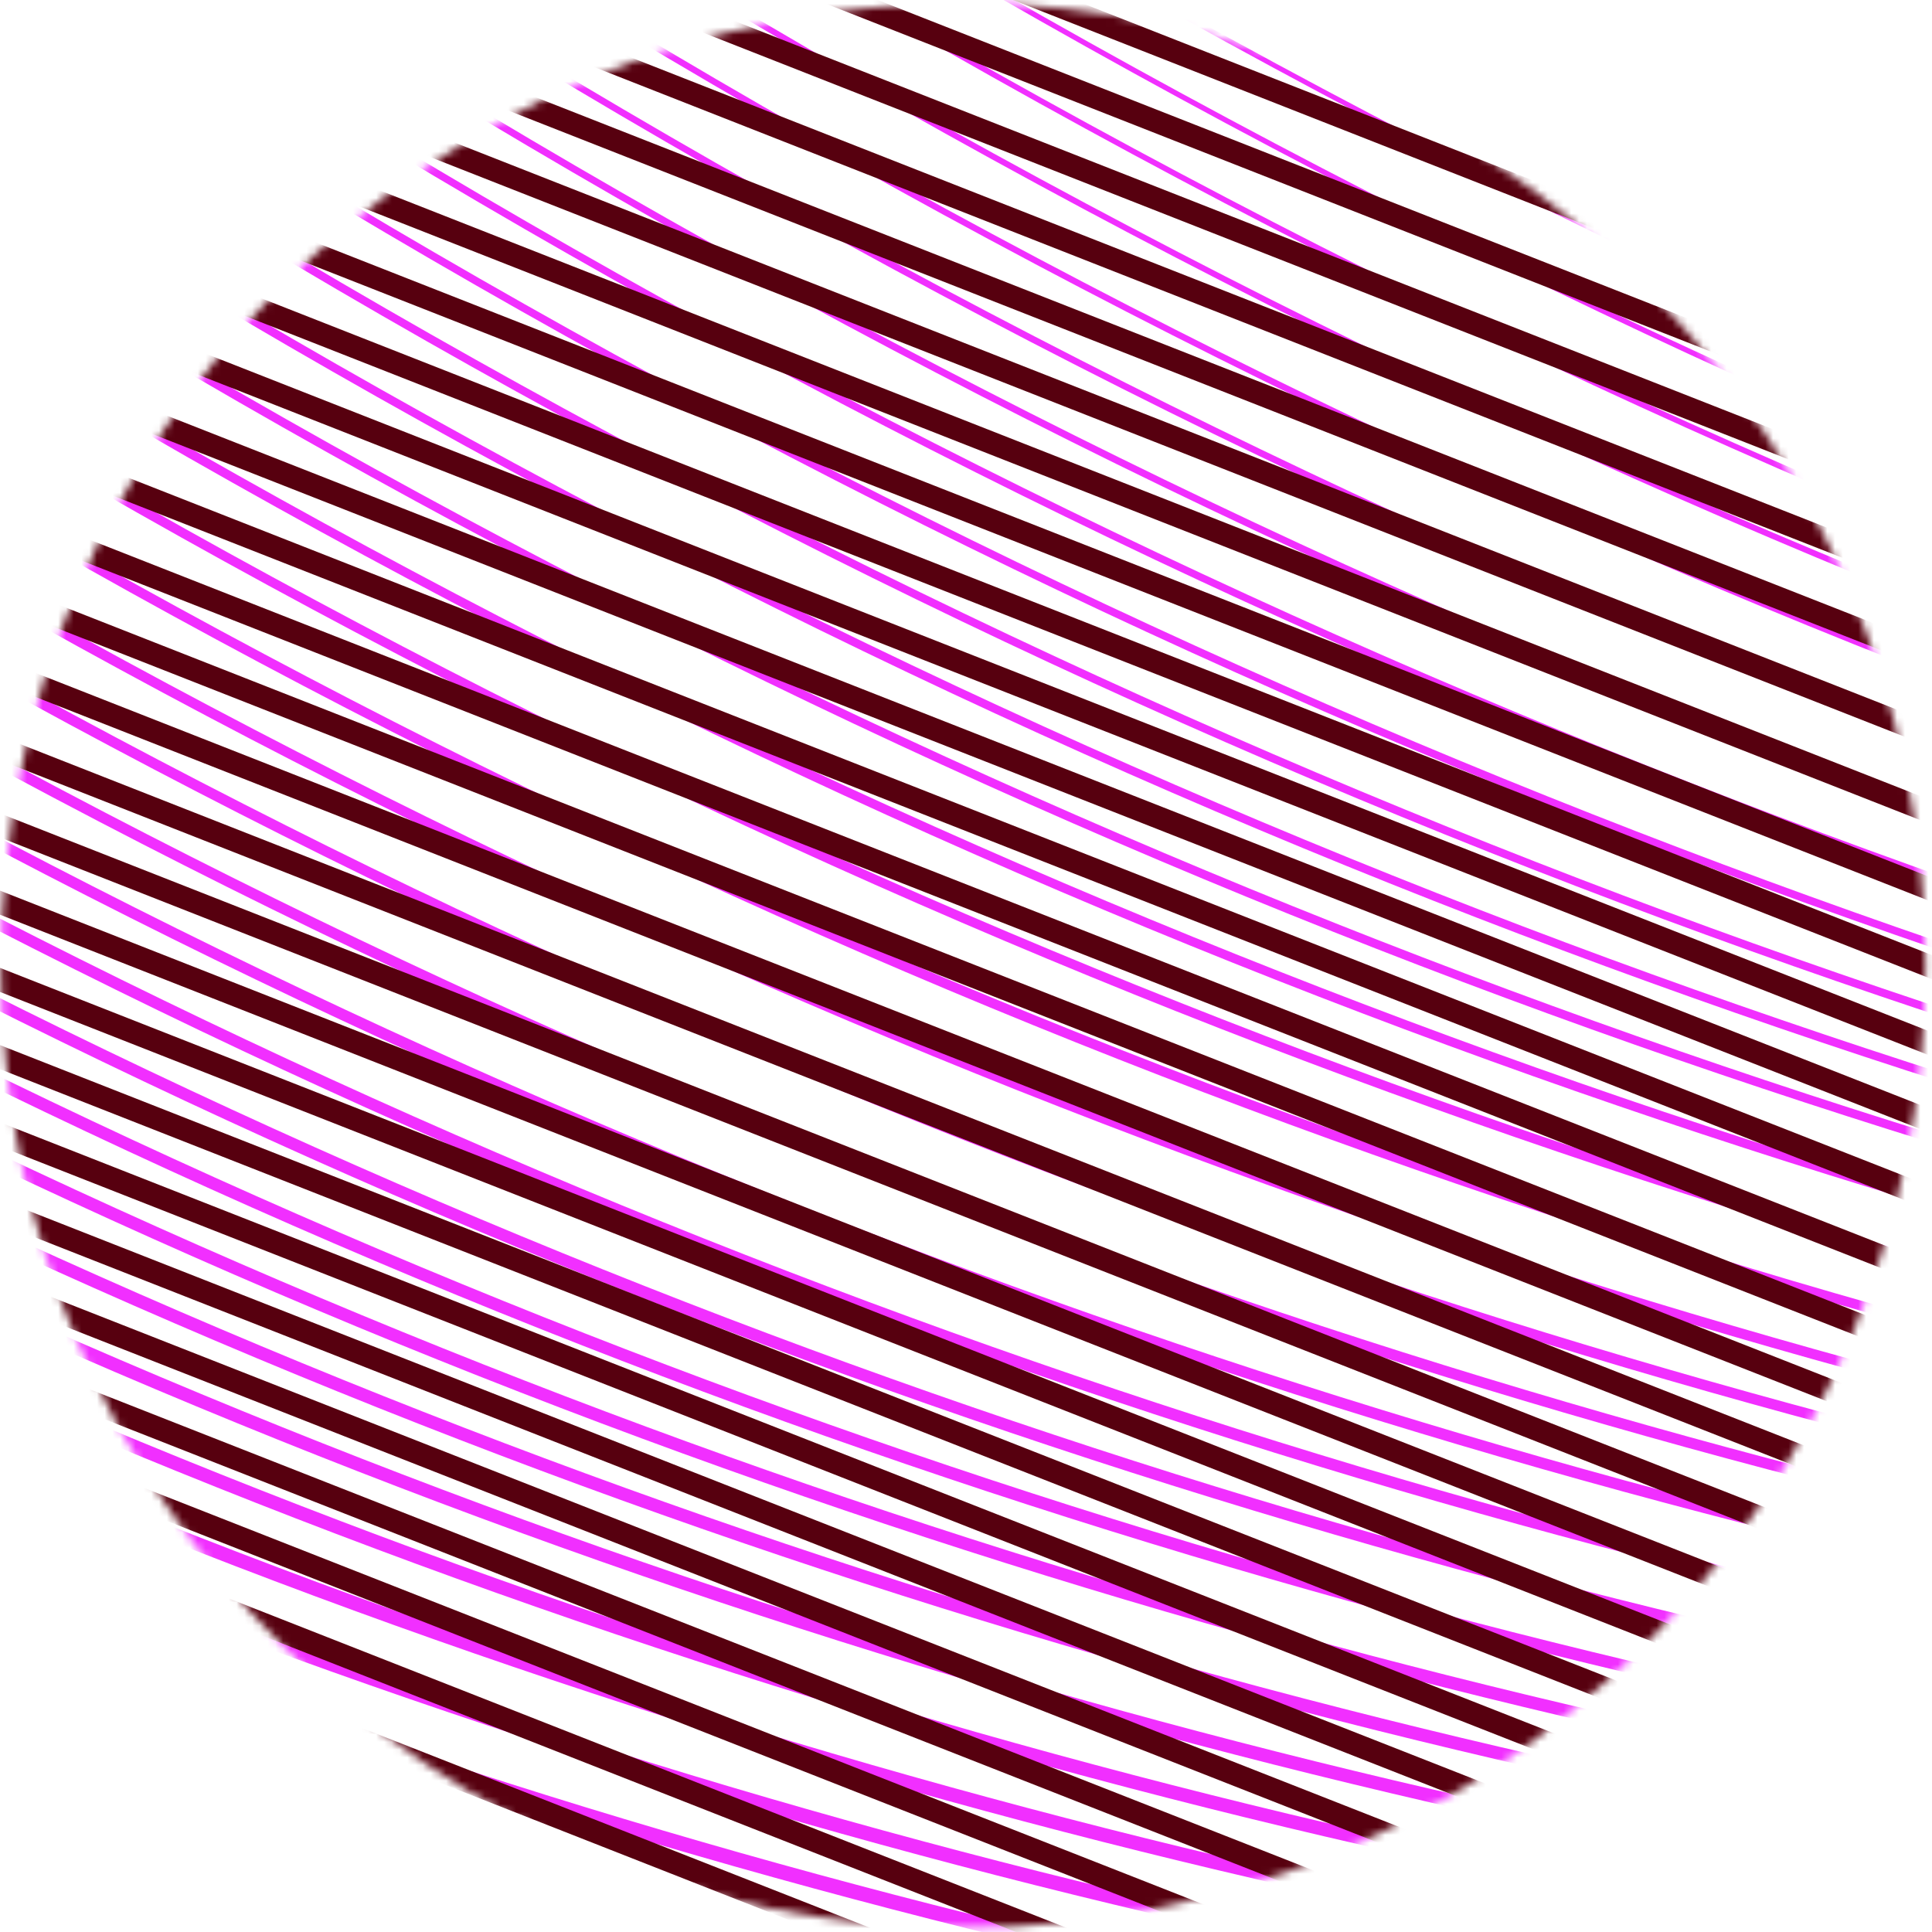 <svg width="249" height="249" viewBox="0 0 249 249" fill="none" xmlns="http://www.w3.org/2000/svg">
<mask id="mask0_1536_32502" style="mask-type:alpha" maskUnits="userSpaceOnUse" x="0" y="0" width="249" height="249">
<circle cx="124.139" cy="124.445" r="124" fill="#D9D9D9"/>
</mask>
<g mask="url(#mask0_1536_32502)">
<path d="M-890.454 115.592C-625.003 491.457 -241.175 616.543 256.073 408.228" stroke="#F12FFF" stroke-width="3.931" stroke-miterlimit="10"/>
<path d="M-880.071 111.251C-611.217 488.902 -224.899 609.649 266.209 403.906" stroke="#F12FFF" stroke-width="3.887" stroke-miterlimit="10"/>
<path d="M-869.688 106.911C-597.432 486.347 -208.624 602.755 276.346 399.583" stroke="#F12FFF" stroke-width="3.842" stroke-miterlimit="10"/>
<path d="M-859.308 102.571C-583.649 483.792 -192.35 595.862 286.481 395.262" stroke="#F12FFF" stroke-width="3.798" stroke-miterlimit="10"/>
<path d="M-848.925 98.231C-569.864 481.237 -176.075 588.968 296.617 390.94" stroke="#F12FFF" stroke-width="3.753" stroke-miterlimit="10"/>
<path d="M-838.544 93.89C-556.08 478.681 -159.801 582.074 306.753 386.618" stroke="#F12FFF" stroke-width="3.709" stroke-miterlimit="10"/>
<path d="M-828.161 89.549C-542.295 476.125 -143.525 575.18 316.889 382.295" stroke="#F12FFF" stroke-width="3.664" stroke-miterlimit="10"/>
<path d="M-817.779 85.21C-528.51 473.571 -127.251 568.286 327.025 377.974" stroke="#F12FFF" stroke-width="3.62" stroke-miterlimit="10"/>
<path d="M-807.395 80.869C-514.723 471.015 -110.973 561.392 337.163 373.652" stroke="#F12FFF" stroke-width="3.575" stroke-miterlimit="10"/>
<path d="M-797.015 76.529C-500.941 468.46 -94.701 554.499 347.297 369.33" stroke="#F12FFF" stroke-width="3.531" stroke-miterlimit="10"/>
<path d="M-786.632 72.189C-487.156 465.905 -78.425 547.605 357.434 365.008" stroke="#F12FFF" stroke-width="3.486" stroke-miterlimit="10"/>
<path d="M-776.25 67.849C-473.371 463.35 -62.151 540.712 367.57 360.686" stroke="#F12FFF" stroke-width="3.442" stroke-miterlimit="10"/>
<path d="M-765.868 63.508C-459.586 460.795 -45.875 533.818 377.706 356.364" stroke="#F12FFF" stroke-width="3.397" stroke-miterlimit="10"/>
<path d="M-755.484 59.169C-445.8 458.24 -29.599 526.925 387.843 352.043" stroke="#F12FFF" stroke-width="3.353" stroke-miterlimit="10"/>
<path d="M-745.104 54.828C-432.017 455.685 -13.325 520.031 397.978 347.721" stroke="#F12FFF" stroke-width="3.308" stroke-miterlimit="10"/>
<path d="M-734.72 50.488C-418.231 453.13 2.951 513.138 408.115 343.399" stroke="#F12FFF" stroke-width="3.264" stroke-miterlimit="10"/>
<path d="M-724.34 46.148C-404.448 450.575 19.224 506.244 418.25 339.078" stroke="#F12FFF" stroke-width="3.219" stroke-miterlimit="10"/>
<path d="M-713.957 41.807C-390.663 448.019 35.499 499.349 428.387 334.755" stroke="#F12FFF" stroke-width="3.175" stroke-miterlimit="10"/>
<path d="M-703.574 37.467C-376.877 445.463 51.776 492.456 438.524 330.433" stroke="#F12FFF" stroke-width="3.13" stroke-miterlimit="10"/>
<path d="M-693.193 33.126C-363.094 442.908 68.049 485.562 448.658 326.111" stroke="#F12FFF" stroke-width="3.086" stroke-miterlimit="10"/>
<path d="M-682.811 28.786C-349.309 440.353 84.324 478.669 458.794 321.789" stroke="#F12FFF" stroke-width="3.041" stroke-miterlimit="10"/>
<path d="M-672.428 24.446C-335.524 437.798 100.599 471.775 468.931 317.467" stroke="#F12FFF" stroke-width="2.997" stroke-miterlimit="10"/>
<path d="M-662.046 20.106C-321.74 435.243 116.874 464.881 479.067 313.146" stroke="#F12FFF" stroke-width="2.952" stroke-miterlimit="10"/>
<path d="M-651.664 15.766C-307.955 432.688 133.149 457.988 489.203 308.824" stroke="#F12FFF" stroke-width="2.908" stroke-miterlimit="10"/>
<path d="M-641.282 11.425C-294.17 430.133 149.424 451.094 499.339 304.502" stroke="#F12FFF" stroke-width="2.863" stroke-miterlimit="10"/>
<path d="M-630.9 7.086C-280.386 427.578 165.699 444.201 509.475 300.18" stroke="#F12FFF" stroke-width="2.819" stroke-miterlimit="10"/>
<path d="M-620.518 2.745C-266.601 425.023 181.974 437.307 519.611 295.858" stroke="#F12FFF" stroke-width="2.774" stroke-miterlimit="10"/>
<path d="M-610.136 -1.596C-252.817 422.467 198.248 430.412 529.747 291.536" stroke="#F12FFF" stroke-width="2.73" stroke-miterlimit="10"/>
<path d="M-599.753 -5.936C-239.031 419.912 214.524 423.519 539.884 287.214" stroke="#F12FFF" stroke-width="2.685" stroke-miterlimit="10"/>
<path d="M-589.37 -10.276C-225.246 417.357 230.8 416.625 550.02 282.892" stroke="#F12FFF" stroke-width="2.641" stroke-miterlimit="10"/>
<path d="M-578.987 -14.616C-211.461 414.801 247.076 409.732 560.157 278.57" stroke="#F12FFF" stroke-width="2.596" stroke-miterlimit="10"/>
<path d="M-568.606 -18.957C-197.677 412.246 263.349 402.837 570.292 274.248" stroke="#F12FFF" stroke-width="2.552" stroke-miterlimit="10"/>
<path d="M-558.224 -23.296C-183.892 409.691 279.624 395.944 580.428 269.927" stroke="#F12FFF" stroke-width="2.507" stroke-miterlimit="10"/>
<path d="M-547.843 -27.637C-170.109 407.136 295.898 389.051 590.564 265.605" stroke="#F12FFF" stroke-width="2.463" stroke-miterlimit="10"/>
<path d="M-537.46 -31.977C-156.324 404.58 312.174 382.157 600.7 261.282" stroke="#F12FFF" stroke-width="2.418" stroke-miterlimit="10"/>
<path d="M-527.08 -36.318C-142.54 402.024 328.447 375.262 610.834 256.96" stroke="#F12FFF" stroke-width="2.374" stroke-miterlimit="10"/>
<path d="M-516.696 -40.659C-128.755 399.469 344.723 368.368 620.972 252.638" stroke="#F12FFF" stroke-width="2.329" stroke-miterlimit="10"/>
<path d="M-506.313 -44.998C-114.969 396.915 360.999 361.476 631.108 248.317" stroke="#F12FFF" stroke-width="2.285" stroke-miterlimit="10"/>
<path d="M-495.932 -49.338C-101.186 394.36 377.273 354.582 641.244 243.995" stroke="#F12FFF" stroke-width="2.241" stroke-miterlimit="10"/>
<path d="M-485.548 -53.679C-87.399 391.804 393.55 347.688 651.382 239.673" stroke="#F12FFF" stroke-width="2.196" stroke-miterlimit="10"/>
<path d="M-475.167 -58.019C-73.615 389.249 409.824 340.794 661.517 235.351" stroke="#F12FFF" stroke-width="2.152" stroke-miterlimit="10"/>
<path d="M-464.785 -62.359C-59.831 386.694 426.099 333.9 671.653 231.029" stroke="#F12FFF" stroke-width="2.107" stroke-miterlimit="10"/>
<path d="M-454.403 -66.699C-46.047 384.139 442.373 327.007 681.788 226.708" stroke="#F12FFF" stroke-width="2.063" stroke-miterlimit="10"/>
<path d="M-444.021 -71.04C-32.261 381.583 458.648 320.113 691.925 222.384" stroke="#F12FFF" stroke-width="2.018" stroke-miterlimit="10"/>
<path d="M-433.639 -75.38C-18.477 379.028 474.923 313.22 702.061 218.063" stroke="#F12FFF" stroke-width="1.974" stroke-miterlimit="10"/>
<path d="M-423.256 -79.721C-4.692 376.473 491.198 306.326 712.197 213.741" stroke="#F12FFF" stroke-width="1.929" stroke-miterlimit="10"/>
<path d="M-412.873 -84.061C9.093 373.918 507.474 299.432 722.334 209.419" stroke="#F12FFF" stroke-width="1.885" stroke-miterlimit="10"/>
<path d="M-402.491 -88.4C22.878 371.363 523.75 292.539 732.471 205.098" stroke="#F12FFF" stroke-width="1.84" stroke-miterlimit="10"/>
<path d="M-392.11 -92.742C36.662 368.807 540.023 285.644 742.605 200.775" stroke="#F12FFF" stroke-width="1.796" stroke-miterlimit="10"/>
<path d="M-381.727 -97.081C50.448 366.252 556.299 278.751 752.743 196.454" stroke="#F12FFF" stroke-width="1.751" stroke-miterlimit="10"/>
<path d="M-371.346 -101.422C64.231 363.697 572.573 271.857 762.877 192.132" stroke="#F12FFF" stroke-width="1.707" stroke-miterlimit="10"/>
<path d="M-360.963 -105.761C78.016 361.142 588.848 264.964 773.013 187.81" stroke="#F12FFF" stroke-width="1.662" stroke-miterlimit="10"/>
<path d="M-350.58 -110.103C91.802 358.586 605.124 258.069 783.151 183.487" stroke="#F12FFF" stroke-width="1.618" stroke-miterlimit="10"/>
<path d="M-340.199 -114.443C105.585 356.031 621.398 251.175 793.286 179.166" stroke="#F12FFF" stroke-width="1.573" stroke-miterlimit="10"/>
<path d="M-329.817 -118.783C119.37 353.476 637.673 244.282 803.422 174.844" stroke="#F12FFF" stroke-width="1.529" stroke-miterlimit="10"/>
<path d="M-319.434 -123.124C133.156 350.92 653.949 237.388 813.559 170.521" stroke="#F12FFF" stroke-width="1.484" stroke-miterlimit="10"/>
<path d="M-309.051 -127.463C146.941 348.366 670.224 230.495 823.696 166.2" stroke="#F12FFF" stroke-width="1.44" stroke-miterlimit="10"/>
<path d="M-298.67 -131.804C160.724 345.81 686.498 223.601 833.831 161.878" stroke="#F12FFF" stroke-width="1.395" stroke-miterlimit="10"/>
<path d="M-288.288 -136.144C174.509 343.255 702.773 216.707 843.966 157.556" stroke="#F12FFF" stroke-width="1.351" stroke-miterlimit="10"/>
<path d="M-277.906 -140.484C188.293 340.7 719.047 209.814 854.102 153.234" stroke="#F12FFF" stroke-width="1.306" stroke-miterlimit="10"/>
<path d="M-267.523 -144.825C202.078 338.144 735.323 202.919 864.239 148.912" stroke="#F12FFF" stroke-width="1.262" stroke-miterlimit="10"/>
<path d="M-257.141 -149.165C215.864 335.59 751.599 196.026 874.376 144.59" stroke="#F12FFF" stroke-width="1.217" stroke-miterlimit="10"/>
<path d="M-246.759 -153.505C229.647 333.034 767.872 189.133 884.511 140.269" stroke="#F12FFF" stroke-width="1.173" stroke-miterlimit="10"/>
<path d="M-236.376 -157.845C243.433 330.48 784.148 182.239 894.648 135.947" stroke="#F12FFF" stroke-width="1.128" stroke-miterlimit="10"/>
<path d="M-225.994 -162.185C257.218 327.924 800.424 175.345 904.784 131.625" stroke="#F12FFF" stroke-width="1.084" stroke-miterlimit="10"/>
<path d="M-215.613 -166.526C271.001 325.369 816.697 168.451 914.919 127.303" stroke="#F12FFF" stroke-width="1.039" stroke-miterlimit="10"/>
<path d="M-205.231 -170.865C284.785 322.814 832.971 161.558 925.055 122.982" stroke="#F12FFF" stroke-width="0.995" stroke-miterlimit="10"/>
<path d="M-194.849 -175.206C298.57 320.259 849.247 154.665 935.191 118.659" stroke="#F12FFF" stroke-width="0.95" stroke-miterlimit="10"/>
<path d="M-184.465 -179.546C312.357 317.704 865.523 147.771 945.328 114.337" stroke="#F12FFF" stroke-width="0.906" stroke-miterlimit="10"/>
<path d="M-174.084 -183.887C326.14 315.148 881.797 140.876 955.463 110.015" stroke="#F12FFF" stroke-width="0.861" stroke-miterlimit="10"/>
<path d="M-163.703 -188.227C339.924 312.593 898.071 133.983 965.599 105.693" stroke="#F12FFF" stroke-width="0.817" stroke-miterlimit="10"/>
<path d="M-153.32 -192.568C353.709 310.038 914.347 127.089 975.736 101.371" stroke="#F12FFF" stroke-width="0.772" stroke-miterlimit="10"/>
<path d="M-142.938 -196.907C367.494 307.483 930.622 120.196 985.871 97.05" stroke="#F12FFF" stroke-width="0.728" stroke-miterlimit="10"/>
<path d="M-132.555 -201.248C381.28 304.928 946.898 113.302 996.008 92.728" stroke="#F12FFF" stroke-width="0.683" stroke-miterlimit="10"/>
<path d="M-122.173 -205.588C395.063 302.372 963.172 106.408 1006.14 88.406" stroke="#F12FFF" stroke-width="0.639" stroke-miterlimit="10"/>
<path d="M-111.792 -209.928C408.848 299.817 979.447 99.514 1016.28 84.083" stroke="#F12FFF" stroke-width="0.594" stroke-miterlimit="10"/>
<path d="M-101.407 -214.269C422.634 297.261 995.723 92.621 1026.42 79.761" stroke="#F12FFF" stroke-width="0.55" stroke-miterlimit="10"/>
<path d="M-91.027 -218.609C436.417 294.706 1012 85.727 1036.55 75.439" stroke="#F12FFF" stroke-width="0.505" stroke-miterlimit="10"/>
<path d="M-80.643 -222.949C450.204 292.151 1028.27 78.834 1046.69 71.118" stroke="#F12FFF" stroke-width="0.461" stroke-miterlimit="10"/>
<path d="M-70.262 -227.289C463.987 289.596 1044.55 71.94 1056.82 66.796" stroke="#F12FFF" stroke-width="0.416" stroke-miterlimit="10"/>
<path d="M-59.879 -231.63C477.772 287.041 1060.82 65.046 1066.96 62.474" stroke="#F12FFF" stroke-width="0.372" stroke-miterlimit="10"/>
<path d="M1077.1 58.152C1077.1 58.152 491.557 284.485 -49.497 -235.97" stroke="#F12FFF" stroke-width="0.327" stroke-miterlimit="10"/>
<path d="M-736.126 -461.728L192.832 -96.516" stroke="#57000F" stroke-width="2.888" stroke-miterlimit="10"/>
<path d="M-732.813 -450.473L196.092 -85.28" stroke="#57000F" stroke-width="2.888" stroke-miterlimit="10"/>
<path d="M-729.502 -439.217L199.352 -74.044" stroke="#57000F" stroke-width="2.888" stroke-miterlimit="10"/>
<path d="M-726.188 -427.961L202.614 -62.807" stroke="#57000F" stroke-width="2.888" stroke-miterlimit="10"/>
<path d="M-722.876 -416.705L205.874 -51.571" stroke="#57000F" stroke-width="2.888" stroke-miterlimit="10"/>
<path d="M-719.562 -405.45L209.136 -40.336" stroke="#57000F" stroke-width="2.888" stroke-miterlimit="10"/>
<path d="M-716.25 -394.194L212.396 -29.099" stroke="#57000F" stroke-width="2.888" stroke-miterlimit="10"/>
<path d="M-712.938 -382.938L215.657 -17.863" stroke="#57000F" stroke-width="2.888" stroke-miterlimit="10"/>
<path d="M-709.625 -371.682L218.917 -6.626" stroke="#57000F" stroke-width="2.888" stroke-miterlimit="10"/>
<path d="M-706.312 -360.427L222.179 4.609" stroke="#57000F" stroke-width="2.888" stroke-miterlimit="10"/>
<path d="M-703 -349.172L225.439 15.845" stroke="#57000F" stroke-width="2.888" stroke-miterlimit="10"/>
<path d="M-699.688 -337.915L228.699 27.081" stroke="#57000F" stroke-width="2.888" stroke-miterlimit="10"/>
<path d="M-696.374 -326.66L231.961 38.317" stroke="#57000F" stroke-width="2.888" stroke-miterlimit="10"/>
<path d="M-693.062 -315.404L235.221 49.554" stroke="#57000F" stroke-width="2.888" stroke-miterlimit="10"/>
<path d="M-689.749 -304.148L238.482 60.79" stroke="#57000F" stroke-width="2.888" stroke-miterlimit="10"/>
<path d="M-686.437 -292.893L241.743 72.026" stroke="#57000F" stroke-width="2.888" stroke-miterlimit="10"/>
<path d="M-683.123 -281.637L245.004 83.262" stroke="#57000F" stroke-width="2.888" stroke-miterlimit="10"/>
<path d="M-679.811 -270.382L248.264 94.498" stroke="#57000F" stroke-width="2.888" stroke-miterlimit="10"/>
<path d="M-676.499 -259.126L251.524 105.734" stroke="#57000F" stroke-width="2.888" stroke-miterlimit="10"/>
<path d="M-673.185 -247.87L254.787 116.97" stroke="#57000F" stroke-width="2.888" stroke-miterlimit="10"/>
<path d="M-669.873 -236.614L258.047 128.206" stroke="#57000F" stroke-width="2.888" stroke-miterlimit="10"/>
<path d="M-666.56 -225.359L261.308 139.443" stroke="#57000F" stroke-width="2.888" stroke-miterlimit="10"/>
<path d="M-663.248 -214.103L264.568 150.679" stroke="#57000F" stroke-width="2.888" stroke-miterlimit="10"/>
<path d="M-659.935 -202.847L267.83 161.914" stroke="#57000F" stroke-width="2.888" stroke-miterlimit="10"/>
<path d="M-656.623 -191.592L271.09 173.151" stroke="#57000F" stroke-width="2.888" stroke-miterlimit="10"/>
<path d="M-653.309 -180.336L274.352 184.387" stroke="#57000F" stroke-width="2.888" stroke-miterlimit="10"/>
<path d="M-649.998 -169.08L277.61 195.623" stroke="#57000F" stroke-width="2.888" stroke-miterlimit="10"/>
<path d="M-646.684 -157.824L280.873 206.859" stroke="#57000F" stroke-width="2.888" stroke-miterlimit="10"/>
<path d="M-643.372 -146.569L284.133 218.095" stroke="#57000F" stroke-width="2.888" stroke-miterlimit="10"/>
<path d="M-640.058 -135.313L287.395 229.331" stroke="#57000F" stroke-width="2.888" stroke-miterlimit="10"/>
<path d="M-636.746 -124.057L290.655 240.568" stroke="#57000F" stroke-width="2.888" stroke-miterlimit="10"/>
<path d="M-633.434 -112.802L293.915 251.804" stroke="#57000F" stroke-width="2.888" stroke-miterlimit="10"/>
<path d="M-630.122 -101.546L297.175 263.04" stroke="#57000F" stroke-width="2.888" stroke-miterlimit="10"/>
<path d="M-626.808 -90.29L300.437 274.276" stroke="#57000F" stroke-width="2.888" stroke-miterlimit="10"/>
<path d="M-623.495 -79.034L303.698 285.512" stroke="#57000F" stroke-width="2.888" stroke-miterlimit="10"/>
<path d="M-620.183 -67.779L306.958 296.748" stroke="#57000F" stroke-width="2.888" stroke-miterlimit="10"/>
<path d="M-616.869 -56.523L310.22 307.984" stroke="#57000F" stroke-width="2.888" stroke-miterlimit="10"/>
<path d="M-613.557 -45.268L313.48 319.22" stroke="#57000F" stroke-width="2.888" stroke-miterlimit="10"/>
<path d="M-610.245 -34.012L316.741 330.456" stroke="#57000F" stroke-width="2.888" stroke-miterlimit="10"/>
<path d="M-606.933 -22.756L320.001 341.693" stroke="#57000F" stroke-width="2.888" stroke-miterlimit="10"/>
<path d="M-603.619 -11.501L323.262 352.929" stroke="#57000F" stroke-width="2.888" stroke-miterlimit="10"/>
<path d="M-600.306 -0.244L326.523 364.165" stroke="#57000F" stroke-width="2.888" stroke-miterlimit="10"/>
<path d="M-596.994 11.012L329.783 375.402" stroke="#57000F" stroke-width="2.888" stroke-miterlimit="10"/>
<path d="M-593.681 22.267L333.045 386.637" stroke="#57000F" stroke-width="2.888" stroke-miterlimit="10"/>
<path d="M-590.369 33.523L336.306 397.873" stroke="#57000F" stroke-width="2.888" stroke-miterlimit="10"/>
<path d="M-587.055 44.777L339.567 409.109" stroke="#57000F" stroke-width="2.888" stroke-miterlimit="10"/>
<path d="M-583.744 56.034L342.826 420.346" stroke="#57000F" stroke-width="2.888" stroke-miterlimit="10"/>
<path d="M-580.43 67.29L346.088 431.582" stroke="#57000F" stroke-width="2.888" stroke-miterlimit="10"/>
<path d="M-577.118 78.545L349.349 442.818" stroke="#57000F" stroke-width="2.888" stroke-miterlimit="10"/>
<path d="M-573.804 89.8L352.611 454.053" stroke="#57000F" stroke-width="2.888" stroke-miterlimit="10"/>
<path d="M-570.494 101.057L355.869 465.29" stroke="#57000F" stroke-width="2.888" stroke-miterlimit="10"/>
<path d="M-567.18 112.312L359.131 476.526" stroke="#57000F" stroke-width="2.888" stroke-miterlimit="10"/>
<path d="M-563.868 123.569L362.391 487.763" stroke="#57000F" stroke-width="2.888" stroke-miterlimit="10"/>
<path d="M-560.554 134.824L365.653 498.999" stroke="#57000F" stroke-width="2.888" stroke-miterlimit="10"/>
<path d="M-557.242 146.08L368.913 510.235" stroke="#57000F" stroke-width="2.888" stroke-miterlimit="10"/>
<path d="M-553.93 157.335L372.173 521.471" stroke="#57000F" stroke-width="2.888" stroke-miterlimit="10"/>
<path d="M-550.616 168.591L375.435 532.707" stroke="#57000F" stroke-width="2.888" stroke-miterlimit="10"/>
<path d="M-547.303 179.846L378.696 543.942" stroke="#57000F" stroke-width="2.888" stroke-miterlimit="10"/>
<path d="M-543.992 191.102L381.956 555.179" stroke="#57000F" stroke-width="2.888" stroke-miterlimit="10"/>
<path d="M-540.679 202.359L385.217 566.416" stroke="#57000F" stroke-width="2.888" stroke-miterlimit="10"/>
<path d="M-537.365 213.614L388.479 577.652" stroke="#57000F" stroke-width="2.888" stroke-miterlimit="10"/>
<path d="M-534.053 224.87L391.738 588.888" stroke="#57000F" stroke-width="2.888" stroke-miterlimit="10"/>
<path d="M-530.74 236.125L395 600.124" stroke="#57000F" stroke-width="2.888" stroke-miterlimit="10"/>
<path d="M-527.427 247.38L398.261 611.359" stroke="#57000F" stroke-width="2.888" stroke-miterlimit="10"/>
<path d="M-524.115 258.637L401.521 622.596" stroke="#57000F" stroke-width="2.888" stroke-miterlimit="10"/>
<path d="M-520.802 269.893L404.782 633.832" stroke="#57000F" stroke-width="2.888" stroke-miterlimit="10"/>
<path d="M-517.489 281.148L408.044 645.069" stroke="#57000F" stroke-width="2.888" stroke-miterlimit="10"/>
<path d="M-514.177 292.404L411.304 656.305" stroke="#57000F" stroke-width="2.888" stroke-miterlimit="10"/>
<path d="M-510.864 303.66L414.564 667.541" stroke="#57000F" stroke-width="2.888" stroke-miterlimit="10"/>
<path d="M-507.55 314.915L417.827 678.776" stroke="#57000F" stroke-width="2.888" stroke-miterlimit="10"/>
<path d="M-504.24 326.171L421.085 690.013" stroke="#57000F" stroke-width="2.888" stroke-miterlimit="10"/>
<path d="M-500.926 337.426L424.347 701.248" stroke="#57000F" stroke-width="2.888" stroke-miterlimit="10"/>
<path d="M-497.614 348.683L427.607 712.485" stroke="#57000F" stroke-width="2.888" stroke-miterlimit="10"/>
</g>
</svg>
